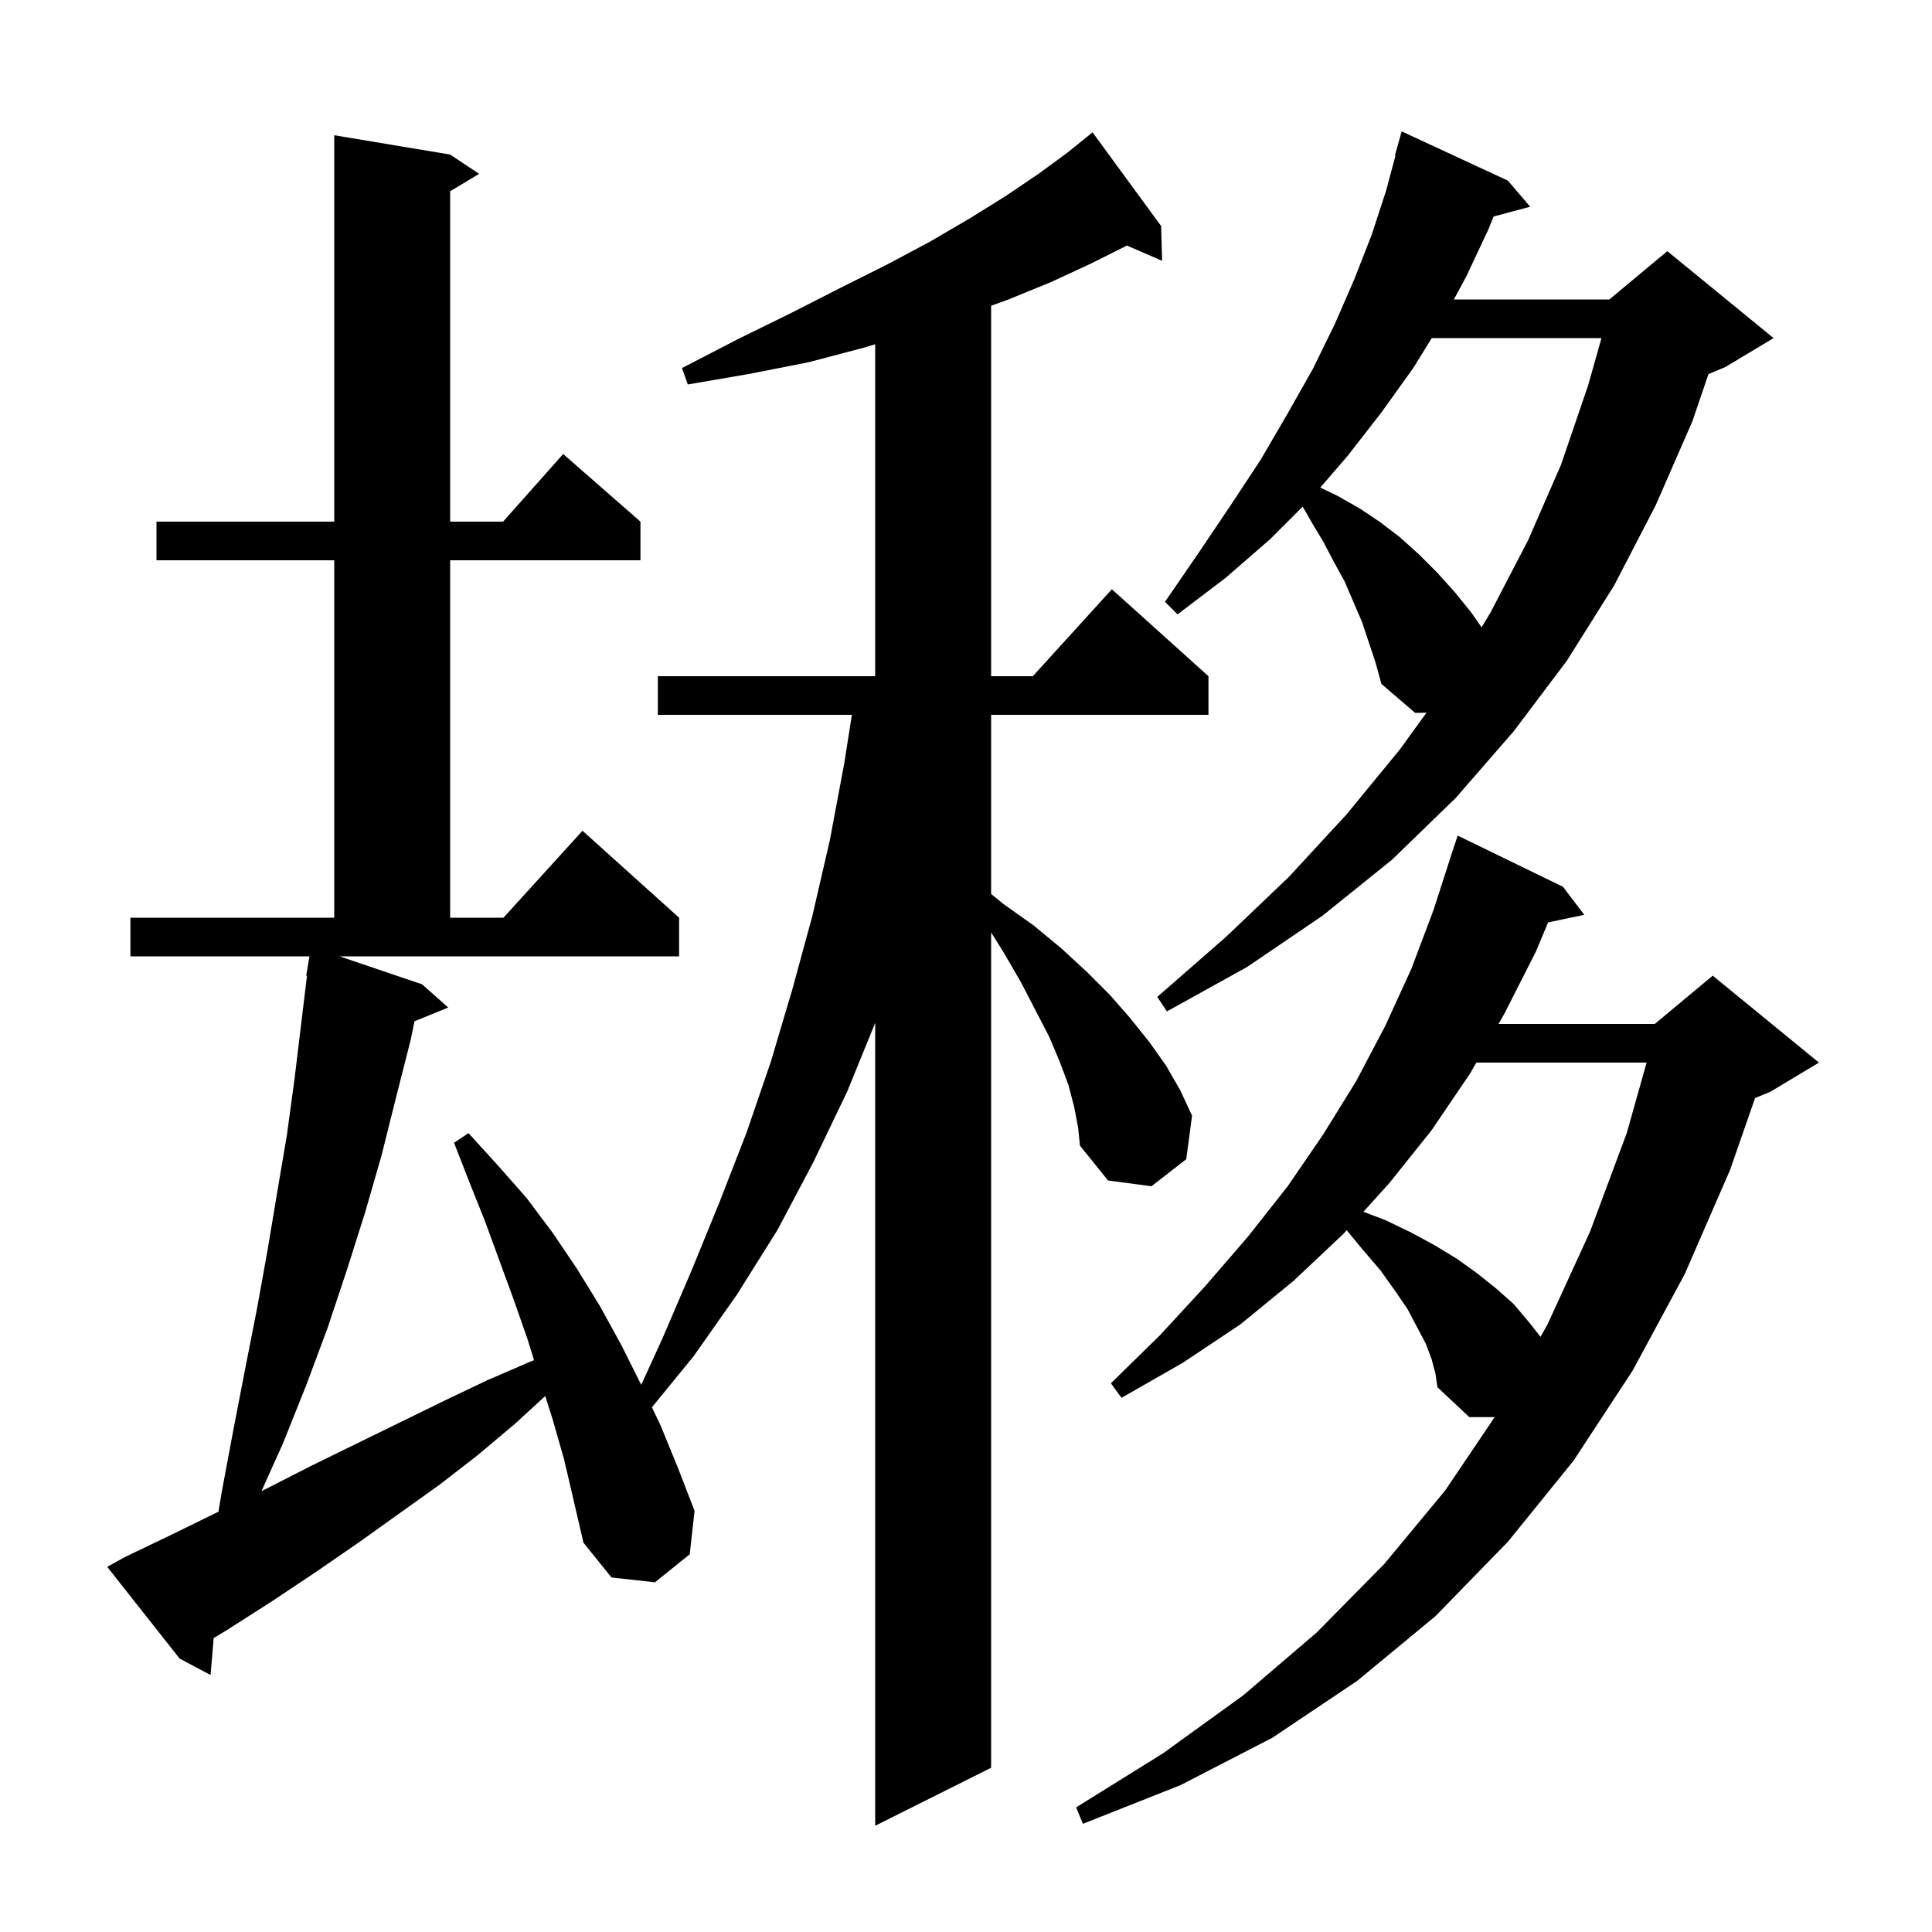 <svg xmlns="http://www.w3.org/2000/svg" xmlns:xlink="http://www.w3.org/1999/xlink" version="1.1" baseProfile="full" viewBox="0 0 200 200" width="200" height="200">
<g fill="black">
<path d="M 111.2 114.6 L 110.6 112.3 L 109.7 109.9 L 108.6 107.3 L 107.2 104.6 L 105.7 101.7 L 103.9 98.6 L 102.6 96.52 L 102.6 183.0 L 90.6 189.0 L 90.6 105.89 L 87.7 113.0 L 84.2 120.3 L 80.5 127.3 L 76.3 134.0 L 71.8 140.4 L 67.487 145.682 L 68.4 147.6 L 70.2 152.0 L 71.9 156.4 L 71.4 160.9 L 67.8 163.8 L 63.3 163.3 L 60.4 159.7 L 58.4 151.1 L 57.2 146.9 L 56.445 144.517 L 53.3 147.4 L 49.5 150.6 L 45.5 153.7 L 37.1 159.7 L 32.6 162.8 L 28.1 165.8 L 23.4 168.8 L 22.119 169.574 L 21.8 173.4 L 18.6 171.7 L 11.1 162.2 L 12.9 161.2 L 17.9 158.8 L 22.612 156.492 L 23.0 154.2 L 24.2 147.8 L 25.4 141.6 L 26.6 135.5 L 27.7 129.4 L 28.7 123.4 L 29.7 117.5 L 30.5 111.6 L 31.779 101.006 L 31.7 101.0 L 32.033 99.0 L 13.5 99.0 L 13.5 95.0 L 34.6 95.0 L 34.6 58.0 L 16.2 58.0 L 16.2 54.0 L 34.6 54.0 L 34.6 14.0 L 46.6 16.0 L 49.6 18.0 L 46.6 19.8 L 46.6 54.0 L 52.078 54.0 L 58.3 47.0 L 66.3 54.0 L 66.3 58.0 L 46.6 58.0 L 46.6 95.0 L 52.118 95.0 L 60.3 86.0 L 70.3 95.0 L 70.3 99.0 L 35.149 99.0 L 43.7 101.9 L 46.4 104.3 L 42.909 105.722 L 42.5 107.7 L 41.0 113.6 L 39.5 119.6 L 37.8 125.5 L 35.9 131.5 L 33.9 137.5 L 31.7 143.4 L 29.3 149.4 L 27.071 154.354 L 27.6 154.1 L 32.3 151.7 L 37.0 149.4 L 46.0 145.0 L 50.4 142.9 L 54.8 141.0 L 55.282 140.803 L 54.6 138.6 L 53.2 134.6 L 50.2 126.4 L 48.6 122.4 L 47.0 118.3 L 48.5 117.3 L 51.5 120.6 L 54.5 124.0 L 57.2 127.6 L 59.7 131.3 L 62.1 135.2 L 64.3 139.2 L 66.379 143.358 L 68.6 138.5 L 71.6 131.5 L 74.5 124.4 L 77.3 117.2 L 79.8 109.9 L 82.0 102.5 L 84.1 94.8 L 85.9 87.0 L 87.4 79.0 L 88.186 74.0 L 68.1 74.0 L 68.1 70.0 L 90.6 70.0 L 90.6 35.638 L 89.4 36.0 L 83.7 37.5 L 77.6 38.7 L 71.2 39.8 L 70.6 38.1 L 76.4 35.1 L 81.9 32.4 L 87.0 29.8 L 91.8 27.4 L 96.3 25.0 L 100.4 22.6 L 104.1 20.3 L 107.5 18.0 L 110.5 15.8 L 113.1 13.7 L 120.2 23.4 L 120.3 27.0 L 116.66 25.42 L 112.9 27.3 L 108.8 29.2 L 104.4 31.0 L 102.6 31.651 L 102.6 70.0 L 106.918 70.0 L 115.1 61.0 L 125.1 70.0 L 125.1 74.0 L 102.6 74.0 L 102.6 92.544 L 103.9 93.6 L 107.0 95.8 L 109.9 98.2 L 112.5 100.6 L 114.9 103.0 L 117.0 105.4 L 119.0 107.9 L 120.7 110.3 L 122.2 112.9 L 123.4 115.5 L 122.8 120.0 L 119.2 122.8 L 114.7 122.2 L 111.8 118.6 L 111.6 116.7 Z M 148.2 140.7 L 147.6 139.1 L 146.7 137.4 L 145.7 135.5 L 144.4 133.6 L 142.9 131.5 L 141.1 129.4 L 139.411 127.356 L 139.1 127.7 L 133.9 132.6 L 128.4 137.1 L 122.4 141.1 L 116.1 144.7 L 115.0 143.2 L 120.1 138.2 L 124.8 133.1 L 129.2 128.0 L 133.3 122.8 L 137.0 117.4 L 140.4 111.9 L 143.4 106.2 L 146.1 100.3 L 148.4 94.2 L 150.109 88.902 L 150.1 88.9 L 150.9 86.5 L 161.8 91.8 L 164.0 94.7 L 160.259 95.488 L 159.0 98.5 L 155.7 105.0 L 155.126 106.0 L 171.3 106.0 L 177.3 101.0 L 188.3 110.0 L 183.3 113.0 L 181.683 113.674 L 179.1 121.1 L 174.4 131.9 L 169.0 141.9 L 162.9 151.2 L 156.1 159.6 L 148.6 167.3 L 140.5 174.0 L 131.7 179.9 L 122.2 184.8 L 112.1 188.8 L 111.4 187.1 L 120.4 181.5 L 128.7 175.5 L 136.3 169.0 L 143.3 161.9 L 149.6 154.3 L 154.728 146.7 L 152.1 146.7 L 148.8 143.6 L 148.6 142.2 Z M 152.831 110.0 L 152.2 111.1 L 148.2 117.0 L 143.8 122.5 L 141.14 125.443 L 143.4 126.3 L 146.1 127.6 L 148.5 128.9 L 150.8 130.3 L 152.9 131.8 L 154.9 133.4 L 156.7 135.0 L 158.3 136.9 L 159.476 138.389 L 160.2 137.1 L 164.6 127.5 L 168.4 117.3 L 170.457 110.0 Z M 141.0 64.4 L 139.2 60.2 L 138.1 58.2 L 137.0 56.1 L 135.8 54.1 L 134.855 52.445 L 131.5 55.8 L 126.9 59.8 L 121.9 63.6 L 120.6 62.3 L 124.1 57.2 L 127.4 52.3 L 130.5 47.6 L 133.3 42.8 L 135.9 38.2 L 138.2 33.5 L 140.2 28.9 L 142.0 24.3 L 143.5 19.7 L 144.457 16.113 L 144.4 16.1 L 145.1 13.6 L 156.1 18.7 L 158.4 21.4 L 154.614 22.414 L 154.1 23.7 L 151.8 28.6 L 150.5 31.0 L 166.6 31.0 L 172.6 26.0 L 183.6 35.0 L 178.6 38.0 L 176.861 38.725 L 175.2 43.6 L 171.4 52.3 L 167.1 60.6 L 162.2 68.4 L 156.7 75.7 L 150.7 82.6 L 144.1 89.0 L 136.9 94.8 L 129.1 100.1 L 120.8 104.7 L 119.8 103.2 L 126.9 97.0 L 133.4 90.8 L 139.4 84.3 L 144.9 77.6 L 147.673 73.774 L 146.5 73.8 L 143.0 70.8 L 142.4 68.6 Z M 148.213 35.0 L 146.3 38.1 L 143.0 42.7 L 139.5 47.2 L 136.673 50.474 L 138.4 51.3 L 140.7 52.6 L 142.8 54.0 L 144.9 55.6 L 146.9 57.4 L 148.8 59.3 L 150.6 61.3 L 152.3 63.4 L 153.372 64.94 L 154.3 63.4 L 158.2 55.9 L 161.6 48.1 L 164.4 39.9 L 165.784 35.0 Z " />
</g>
</svg>
